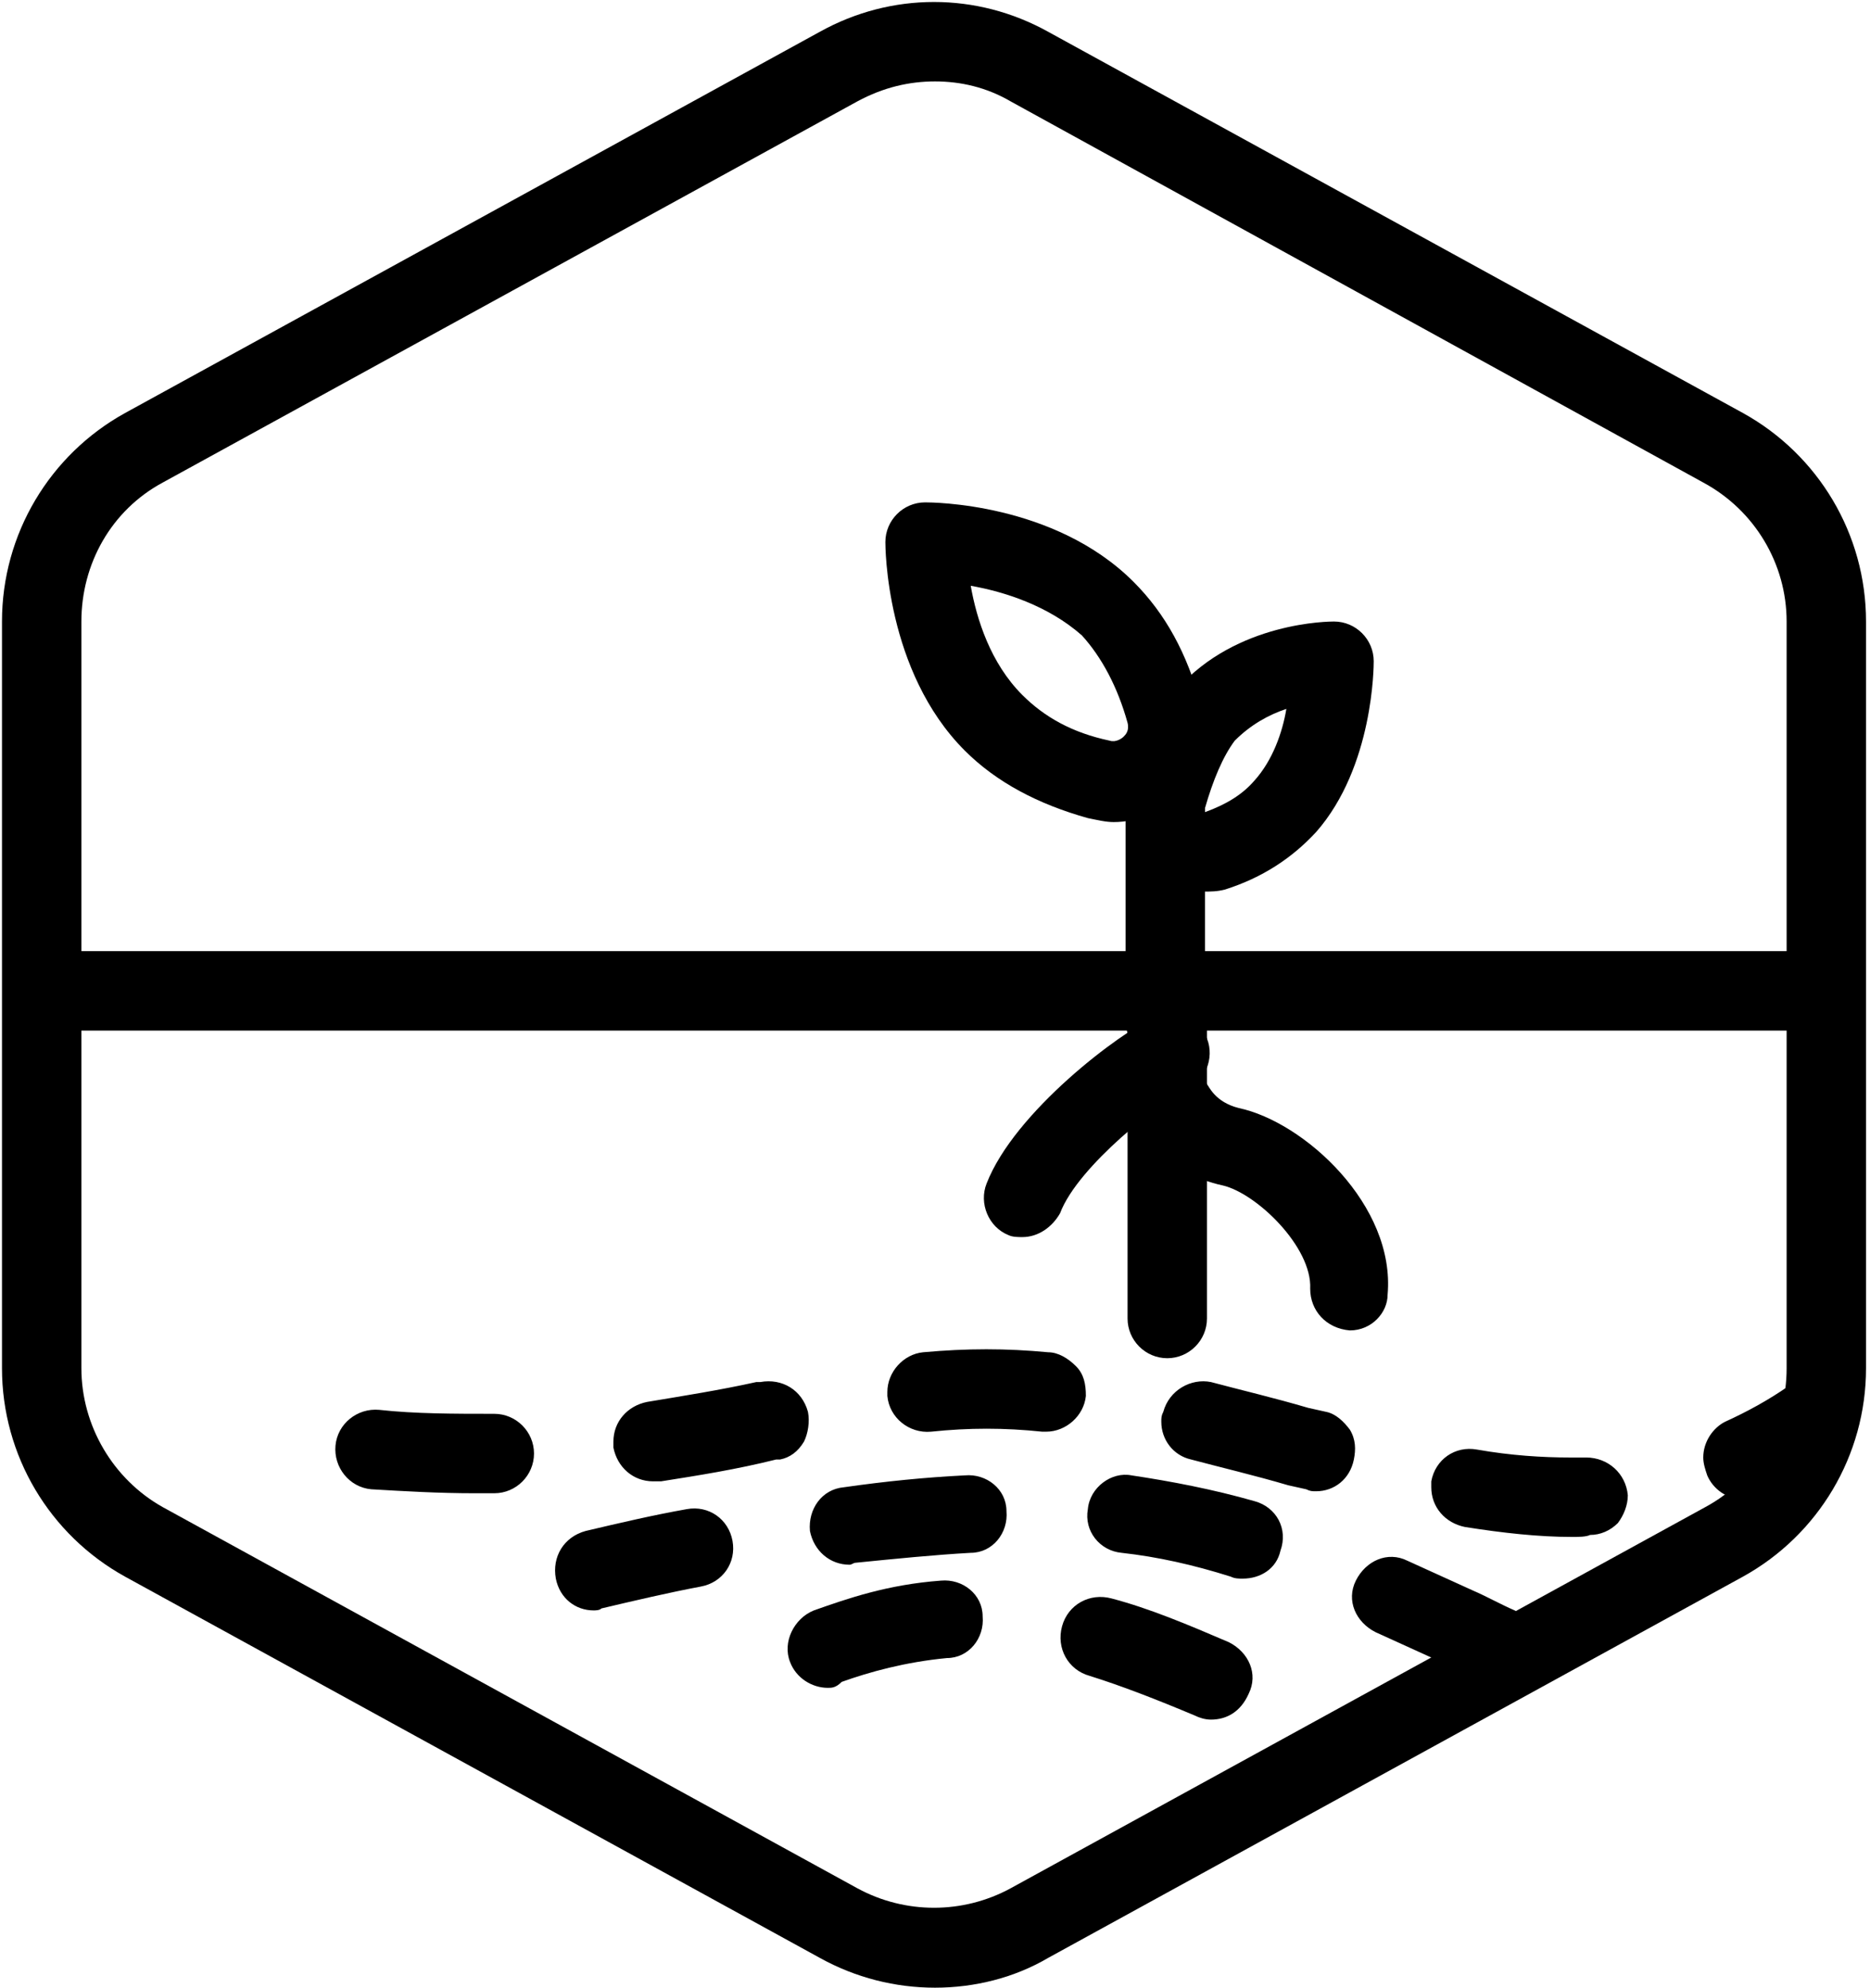<?xml version="1.0" encoding="utf-8"?>
<!-- Generator: Adobe Illustrator 25.0.1, SVG Export Plug-In . SVG Version: 6.00 Build 0)  -->
<svg version="1.1" id="Layer_1" xmlns="http://www.w3.org/2000/svg" xmlns:xlink="http://www.w3.org/1999/xlink" x="0px" y="0px"
	 viewBox="0 0 94.2 100.1" style="enable-background:new 0 0 94.2 100.1;" xml:space="preserve">
<g id="Default_x5F_Hexagon">
	<g id="Default">
		<path d="M47.1,100.1c-2,0-4-0.5-5.8-1.5l-35-19.2c-3.8-2.1-6.2-6.1-6.2-10.5V31.3c0-4.4,2.4-8.4,6.2-10.5l35-19.2
			c3.6-2,7.9-2,11.5,0l35,19.2c3.8,2.1,6.2,6.1,6.2,10.5v37.6c0,4.4-2.4,8.4-6.2,10.5l-35,19.2C51.1,99.6,49.1,100.1,47.1,100.1z
			 M47.1,4.1c-1.3,0-2.6,0.3-3.9,1l-35,19.2c-2.6,1.4-4.1,4.1-4.1,7v37.6c0,2.9,1.6,5.6,4.1,7l35,19.2c2.4,1.3,5.3,1.3,7.7,0
			l35-19.2c2.6-1.4,4.1-4.1,4.1-7V31.3c0-2.9-1.6-5.6-4.2-7L50.9,5.1C49.7,4.4,48.4,4.1,47.1,4.1z"/>
	</g>
</g>
<g id="Your_Icon">
	<path d="M68,67L68,67c-1.2-0.1-2-1-2-2.1c0.1-2.1-2.7-4.8-4.4-5.2c-2.8-0.6-4.2-2.6-4.6-3.8c-0.3-1,0.2-2.2,1.3-2.5
		c1-0.3,2.1,0.2,2.5,1.2c0.1,0.1,0.4,0.9,1.6,1.2c3.3,0.7,7.9,4.9,7.5,9.4C69.9,66.1,69.1,67,68,67z"/>
	<path d="M58.8,68.4c-1.1,0-2-0.9-2-2V51.5c0-1.1,0.9-2,2-2s2,0.9,2,2v14.9C60.8,67.5,59.9,68.4,58.8,68.4z"/>
	<path d="M51.5,62.3c-0.2,0-0.5,0-0.7-0.1c-1-0.4-1.5-1.6-1.1-2.6c1.4-3.6,6.7-7.6,8.5-8.4c1-0.4,2.2,0.1,2.6,1.1s-0.1,2.2-1.1,2.6
		c-1.1,0.5-5.4,3.8-6.3,6.2C53,61.8,52.3,62.3,51.5,62.3z"/>
	<g>
		<path d="M58.7,53.4c-1.1,0-2-0.9-2-2V39.5c0-1.1,0.9-2,2-2s2,0.9,2,2v11.9C60.7,52.5,59.8,53.4,58.7,53.4z"/>
		<path d="M56.1,41.4c-0.4,0-0.8-0.1-1.3-0.2c-2.5-0.7-4.6-1.8-6.2-3.4c-4-4-4-10.3-4-10.5c0-1.1,0.9-2,2-2c0.3,0,6.5,0,10.5,4
			c1.6,1.6,2.7,3.6,3.4,6.2c0.4,1.6,0,3.3-1.2,4.5C58.5,40.9,57.3,41.4,56.1,41.4z M48.9,29.5c0.3,1.7,1,3.9,2.6,5.5
			c1.1,1.1,2.5,1.9,4.4,2.3l0,0c0.3,0.1,0.6-0.1,0.7-0.2c0.1-0.1,0.3-0.3,0.2-0.7c-0.5-1.8-1.3-3.3-2.3-4.4
			C52.8,30.5,50.6,29.8,48.9,29.5z"/>
		<path d="M60.6,44.9c-0.9,0-1.8-0.4-2.5-1c-1.1-1-1.6-2.6-1.2-4.1l0,0c0.5-2.1,1.3-3.8,2.4-5.1c3-3.4,7.7-3.4,7.9-3.4
			c1.1,0,2,0.9,2,2c0,0.2,0,5.3-2.9,8.6c-1.2,1.3-2.7,2.3-4.6,2.9C61.3,44.9,61,44.9,60.6,44.9z M60.8,41L60.8,41L60.8,41z
			 M60.7,40.7c0,0.1,0,0.1,0,0.2c1.1-0.4,1.9-0.9,2.5-1.6c0.9-1,1.4-2.4,1.6-3.6c-0.9,0.3-1.8,0.8-2.6,1.6
			C61.6,38.1,61.1,39.3,60.7,40.7L60.7,40.7z"/>
	</g>
	<path d="M91.7,51.9H2.5c-1.1,0-2-0.9-2-2s0.9-2,2-2h89.2c1.1,0,2,0.9,2,2S92.8,51.9,91.7,51.9z"/>
	<path d="M75.5,84.9c-0.3,0-0.6-0.1-0.8-0.2c-0.7-0.3-1.4-0.7-2.1-1c-1.1-0.5-2.2-1-3.3-1.5c-1-0.5-1.5-1.6-1-2.6s1.6-1.5,2.6-1
		c1.1,0.5,2.2,1,3.3,1.5c0.7,0.3,1.4,0.7,2.1,1c1,0.5,1.4,1.6,1,2.7C77,84.5,76.3,84.9,75.5,84.9z M29.9,81.1
		c-0.9,0-1.7-0.6-1.9-1.6c-0.2-1.1,0.4-2.1,1.5-2.4c1.7-0.4,3.4-0.8,5.1-1.1c1.1-0.2,2.1,0.5,2.3,1.6s-0.5,2.1-1.6,2.3
		c-1.6,0.3-3.3,0.7-5,1.1C30.2,81.1,30,81.1,29.9,81.1z M62.6,79.5c-0.2,0-0.4,0-0.6-0.1c-1.9-0.6-3.7-1-5.5-1.2
		c-1.1-0.1-1.9-1.1-1.7-2.2c0.1-1.1,1.2-1.9,2.2-1.7c2,0.3,4.1,0.7,6.2,1.3c1.1,0.3,1.7,1.4,1.3,2.5C64.3,79,63.5,79.5,62.6,79.5z
		 M42.8,78.8c-1,0-1.8-0.7-2-1.7c-0.1-1.1,0.6-2.1,1.7-2.2c2.1-0.3,4.1-0.5,6.1-0.6c1.1-0.1,2.1,0.7,2.1,1.8
		c0.1,1.1-0.7,2.1-1.8,2.1c-1.8,0.1-3.8,0.3-5.8,0.5C43,78.7,42.9,78.8,42.8,78.8z"/>
	<path d="M79.2,77.4c-1.7,0-3.5-0.2-5.4-0.5c-1-0.2-1.7-1-1.7-2c0-0.1,0-0.2,0-0.3c0.2-1.1,1.2-1.8,2.3-1.6c1.7,0.3,3.3,0.4,4.7,0.4
		c0.3,0,0.5,0,0.8,0c1.1,0,2,0.8,2.1,1.9c0,0.5-0.2,1-0.5,1.4c-0.4,0.4-0.9,0.6-1.4,0.6C79.9,77.4,79.5,77.4,79.2,77.4z M87.8,75.5
		c-0.8,0-1.5-0.5-1.8-1.2c-0.1-0.3-0.2-0.6-0.2-0.9c0-0.8,0.5-1.5,1.1-1.8c1.1-0.5,2.2-1.1,3.2-1.8l0.2-0.1c0.9-0.6,2.2-0.2,2.7,0.7
		c0.6,1,0.3,2.2-0.7,2.7l-0.2,0.3c-1,0.6-2.1,1.3-3.4,1.9C88.4,75.4,88.1,75.5,87.8,75.5z M23.9,75.2c-1.8,0-3.5-0.1-5.2-0.2l0,0
		c-1.1-0.1-1.9-1.1-1.8-2.2s1.1-1.9,2.2-1.8c1.8,0.2,3.8,0.2,5.8,0.2l0,0c1.1,0,2,0.9,2,2s-0.9,2-2,2C24.6,75.2,24.3,75.2,23.9,75.2
		z M66.3,75.1c-0.2,0-0.3,0-0.5-0.1l-0.9-0.2c-1.7-0.5-3.4-0.9-4.9-1.3l0,0c-0.9-0.2-1.5-1-1.5-1.9c0-0.2,0-0.3,0.1-0.5
		c0.3-1.1,1.4-1.7,2.4-1.5l0,0c1.5,0.4,3.2,0.8,4.9,1.3l0.9,0.2c0.5,0.1,0.9,0.5,1.2,0.9c0.3,0.5,0.3,1,0.2,1.5
		C68,74.5,67.2,75.1,66.3,75.1z M32.9,74.6c-1,0-1.8-0.7-2-1.7c0-0.1,0-0.2,0-0.3c0-1,0.7-1.8,1.7-2c1.8-0.3,3.7-0.6,5.5-1
		c0.1,0,0.1,0,0.2,0l0,0c1.1-0.2,2.1,0.4,2.4,1.5c0.1,0.5,0,1.1-0.2,1.5c-0.3,0.5-0.7,0.8-1.2,0.9h-0.1h-0.1c-2,0.5-3.9,0.8-5.8,1.1
		l0,0C33.1,74.6,33,74.6,32.9,74.6z M52.7,72.1c-0.1,0-0.1,0-0.2,0c-1.9-0.2-3.7-0.2-5.6,0c-1.1,0.1-2.1-0.7-2.2-1.8
		c0-0.1,0-0.1,0-0.2c0-1,0.8-1.9,1.8-2c2.2-0.2,4.2-0.2,6.3,0c0.5,0,1,0.3,1.4,0.7s0.5,0.9,0.5,1.5C54.6,71.3,53.7,72.1,52.7,72.1z"
		/>
	<path d="M61,86.6c-0.3,0-0.6-0.1-0.8-0.2c-1.9-0.8-3.7-1.5-5.3-2c-1.1-0.3-1.7-1.4-1.4-2.5s1.4-1.7,2.5-1.4
		c1.9,0.5,3.8,1.3,5.9,2.2c1,0.5,1.5,1.6,1,2.6C62.5,86.2,61.8,86.6,61,86.6z M41.7,85c-0.8,0-1.6-0.5-1.9-1.3
		c-0.4-1,0.2-2.2,1.2-2.6c1.7-0.6,3.7-1.3,6.4-1.5c1.1-0.1,2.1,0.7,2.1,1.8c0.1,1.1-0.7,2.1-1.8,2.1c-2.1,0.2-3.9,0.7-5.3,1.2
		C42.1,85,41.9,85,41.7,85z"/>
</g>
</svg>
